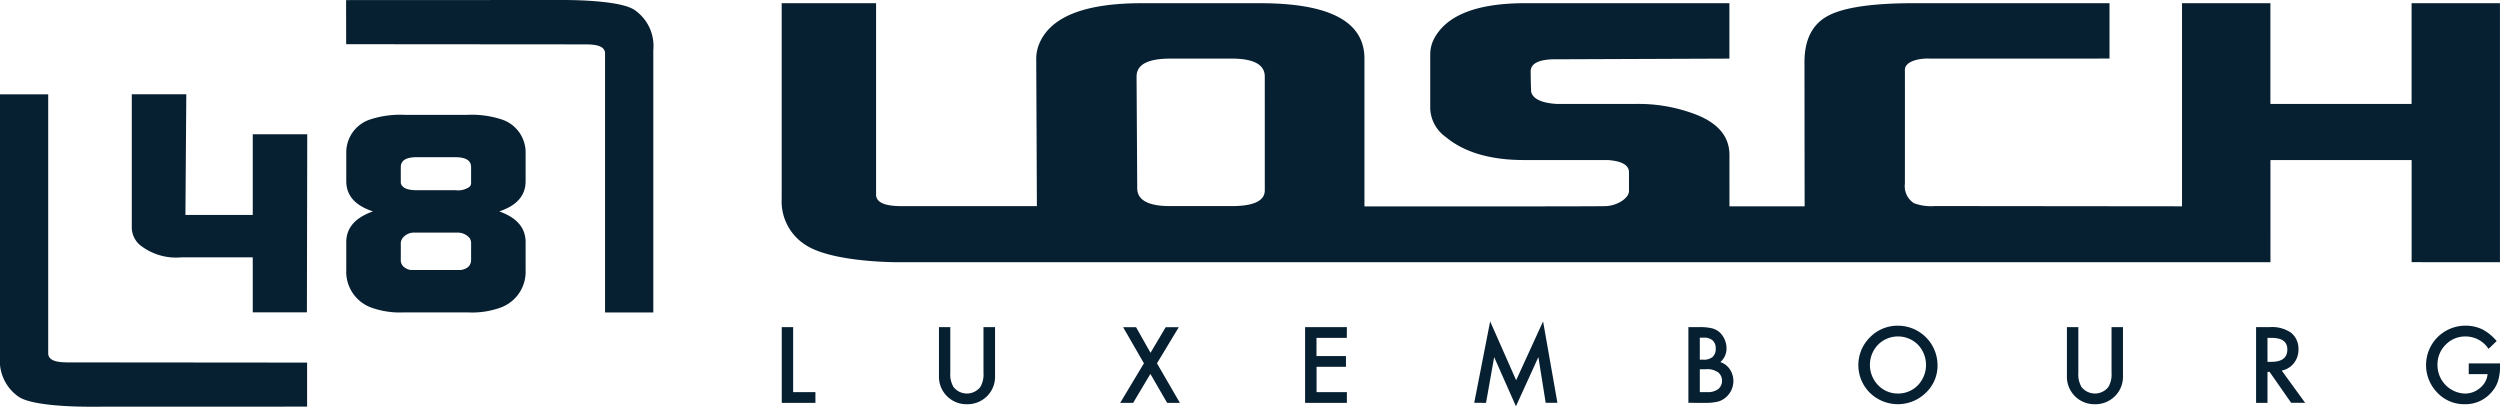<svg xmlns="http://www.w3.org/2000/svg" xmlns:xlink="http://www.w3.org/1999/xlink" width="222.773" height="36.245" viewBox="0 0 222.773 36.245">
  <defs>
    <clipPath id="clip-path">
      <rect width="222.773" height="36.245" fill="none"/>
    </clipPath>
  </defs>
  <g id="Grille_de_répétition_1" data-name="Grille de répétition 1" clip-path="url(#clip-path)">
    <g transform="translate(-102 -86.82)">
      <g id="Groupe_25" data-name="Groupe 25" transform="translate(102 86.82)" clip-path="url(#clip-path)">
        <path id="Tracé_11" data-name="Tracé 11" d="M241.731,23.443V.361h-7.875V9.337h-12.58V.361H213.4v18.1l-21.292-.022h-.751a4.357,4.357,0,0,1-1.846-.256,1.8,1.8,0,0,1-.806-1.732s.009-9.579,0-10.13c-.017-.784,1.256-1.042,2.076-1.026s16.158,0,16.158,0V.361H189.51q-5.539,0-7.647,1.121t-2.106,4.136s.012,12.794.015,12.846h-6.7V13.889q0-2.563-3.29-3.719a14.264,14.264,0,0,0-5.077-.832h-7.04q-1.962-.129-2.251-1.027c-.038-.042-.057-1.859-.057-1.859q0-1.025,1.962-1.091L173.068,5.3V.361H154.891q-6.7,0-8.252,3.4a3.092,3.092,0,0,0-.23,1.155V9.786a3.269,3.269,0,0,0,1.384,2.5q2.48,2.054,6.982,2.052h7.444q1.9.13,1.9,1.09V17.1c0,.641-1.054,1.31-2.077,1.346s-21.495.022-21.495.022l0-.022V5.3q0-4.937-9.29-4.937H120.7q-7.733,0-9.175,3.719A3.59,3.59,0,0,0,111.3,5.3l.058,13.144H99.279q-2.251,0-2.25-1.027V.361H88.618V17.8A4.586,4.586,0,0,0,90.7,21.874c2.273,1.539,7.771,1.569,8.31,1.569h122.27v-.011h0V18.464h0V14.338h12.58v9.1ZM131.667,17.031q0,1.41-2.943,1.411h-5.482q-2.943,0-2.943-1.6L120.24,6.9q0-1.6,3-1.6h5.482q2.943,0,2.943,1.6Z" transform="translate(-18.962 -0.077)" fill="#061f31"/>
        <path id="Tracé_12" data-name="Tracé 12" d="M238.947,41.138h1.683a1.8,1.8,0,0,1-.669,1.224,2.04,2.04,0,0,1-1.35.505,2.532,2.532,0,0,1-2.446-2.533,2.466,2.466,0,0,1,.726-1.818,2.419,2.419,0,0,1,1.8-.738,2.459,2.459,0,0,1,2.022,1.105l.726-.694a4.266,4.266,0,0,0-1.29-1.049,3.545,3.545,0,0,0-3.976.7,3.522,3.522,0,0,0-.018,4.953,3.283,3.283,0,0,0,2.425,1.023,3.049,3.049,0,0,0,2.39-1.057,2.831,2.831,0,0,0,.591-1.015,4.592,4.592,0,0,0,.179-1.346V40.18h-2.788Zm-17.932-3.233h.362c.939,0,1.408.343,1.408,1.035q0,1.106-1.445,1.1h-.324Zm2.352,2.254a1.918,1.918,0,0,0,.41-1.232,1.843,1.843,0,0,0-.655-1.477,2.977,2.977,0,0,0-1.932-.5H220v6.746h1.017V40.931h.184l1.927,2.762h1.245l-2.088-2.874a1.843,1.843,0,0,0,1.084-.66m-20.226-3.212V41.29a2.445,2.445,0,0,0,2.495,2.526,2.459,2.459,0,0,0,1.835-.768,2.428,2.428,0,0,0,.665-1.758V36.948h-1.018v4.063a2.2,2.2,0,0,1-.285,1.272,1.522,1.522,0,0,1-2.391,0,2.246,2.246,0,0,1-.283-1.272V36.948ZM186.314,38.51a2.519,2.519,0,0,1,3.552,0,2.62,2.62,0,0,1-.008,3.62,2.43,2.43,0,0,1-1.792.733,2.4,2.4,0,0,1-1.725-.721,2.6,2.6,0,0,1-.027-3.631m-.607,4.4a3.564,3.564,0,0,0,4.866-.116,3.311,3.311,0,0,0,1.04-2.467,3.527,3.527,0,0,0-3.509-3.508,3.427,3.427,0,0,0-2.5,1.023,3.48,3.48,0,0,0,.1,5.068M170.431,40.7h.516a1.694,1.694,0,0,1,1.139.292.983.983,0,0,1-.012,1.476,1.557,1.557,0,0,1-1.013.27h-.63Zm0-2.816h.359a1.13,1.13,0,0,1,.786.248.93.93,0,0,1,.272.724.976.976,0,0,1-.265.739,1.174,1.174,0,0,1-.833.252h-.319Zm.524,5.812a4.418,4.418,0,0,0,1.15-.127,1.847,1.847,0,0,0,.756-.467,1.9,1.9,0,0,0,.244-2.4,1.639,1.639,0,0,0-.848-.641,1.592,1.592,0,0,0,.555-1.229,1.934,1.934,0,0,0-.171-.786,1.828,1.828,0,0,0-.45-.641,1.616,1.616,0,0,0-.685-.354,4.443,4.443,0,0,0-1.079-.105h-1.014v6.746Zm-19.574,0,.725-4.077L154.046,44l2-4.384.651,4.073h1.045l-1.277-7.253-2.4,5.244-2.316-5.244-1.419,7.253Zm-12.4-6.746h-3.723v6.746h3.723v-.957h-2.7V40.482H138.9v-.957h-2.626v-1.62h2.7Zm-20.2,6.746h1.154l1.538-2.581,1.493,2.581H124.1l-2.041-3.525,1.945-3.22h-1.166l-1.354,2.284-1.29-2.284H119.04l1.857,3.22Zm-16.149-6.746V41.29a2.445,2.445,0,0,0,2.5,2.526,2.458,2.458,0,0,0,1.835-.768,2.43,2.43,0,0,0,.663-1.758V36.948H106.6v4.063a2.206,2.206,0,0,1-.283,1.272,1.521,1.521,0,0,1-2.39,0,2.232,2.232,0,0,1-.284-1.272V36.948Zm-14.008,0v6.746h3v-.957H89.638V36.948Z" transform="translate(-18.962 -7.797)" fill="#061f31"/>
        <path id="Tracé_13" data-name="Tracé 13" d="M60.531,3.955c.843,0,1.78.09,1.78.811V27.841h4.3V4.462A3.894,3.894,0,0,0,64.965.906c-1.379-.98-6.586-.9-6.57-.906L39.235.009l.006,3.929Z" transform="translate(-8.395 0)" fill="#061f31"/>
        <path id="Tracé_14" data-name="Tracé 14" d="M6.076,34.581c-.843,0-1.78-.09-1.78-.811V10.695H0V34.073A3.9,3.9,0,0,0,1.642,37.63c1.379.979,6.587.9,6.571.9l19.153-.007V34.6Z" transform="translate(0 -2.289)" fill="#061f31"/>
        <path id="Tracé_15" data-name="Tracé 15" d="M14.939,22.573a2.075,2.075,0,0,0,.752,1.568,5.185,5.185,0,0,0,3.667,1.079h6.361v4.9h4.825l.031-15.868H25.719v7.19h-6l.078-10.754H14.94s0,11.524,0,11.883" transform="translate(-3.196 -2.288)" fill="#061f31"/>
        <path id="Tracé_16" data-name="Tracé 16" d="M55.237,24.363q0-1.907-2.35-2.739,2.35-.779,2.35-2.688V16.443a3.087,3.087,0,0,0-2.193-3.032,8.585,8.585,0,0,0-3.009-.392H44.457a8.577,8.577,0,0,0-3.008.392,3.087,3.087,0,0,0-2.193,3.032v2.493q0,1.908,2.381,2.688-2.382.834-2.381,2.739v2.494a3.392,3.392,0,0,0,2.193,3.324,7.586,7.586,0,0,0,3.008.44h5.578a7.455,7.455,0,0,0,3.009-.44,3.392,3.392,0,0,0,2.193-3.324ZM44.114,17.677q0-.884,1.409-.883H48.97q1.41,0,1.41.883V19.1a.459.459,0,0,1-.156.343A1.767,1.767,0,0,1,49,19.736H45.523q-1.253,0-1.409-.637Zm5.358,9.169h-4.45a1.151,1.151,0,0,1-.564-.221.783.783,0,0,1-.343-.712V24.394a.923.923,0,0,1,.124-.343,1.283,1.283,0,0,1,1.034-.539h3.948a1.387,1.387,0,0,1,1.065.539,1.162,1.162,0,0,1,.094.343v1.519q0,.785-.909.933" transform="translate(-8.4 -2.786)" fill="#061f31"/>
      </g>
    </g>
  </g>
</svg>
